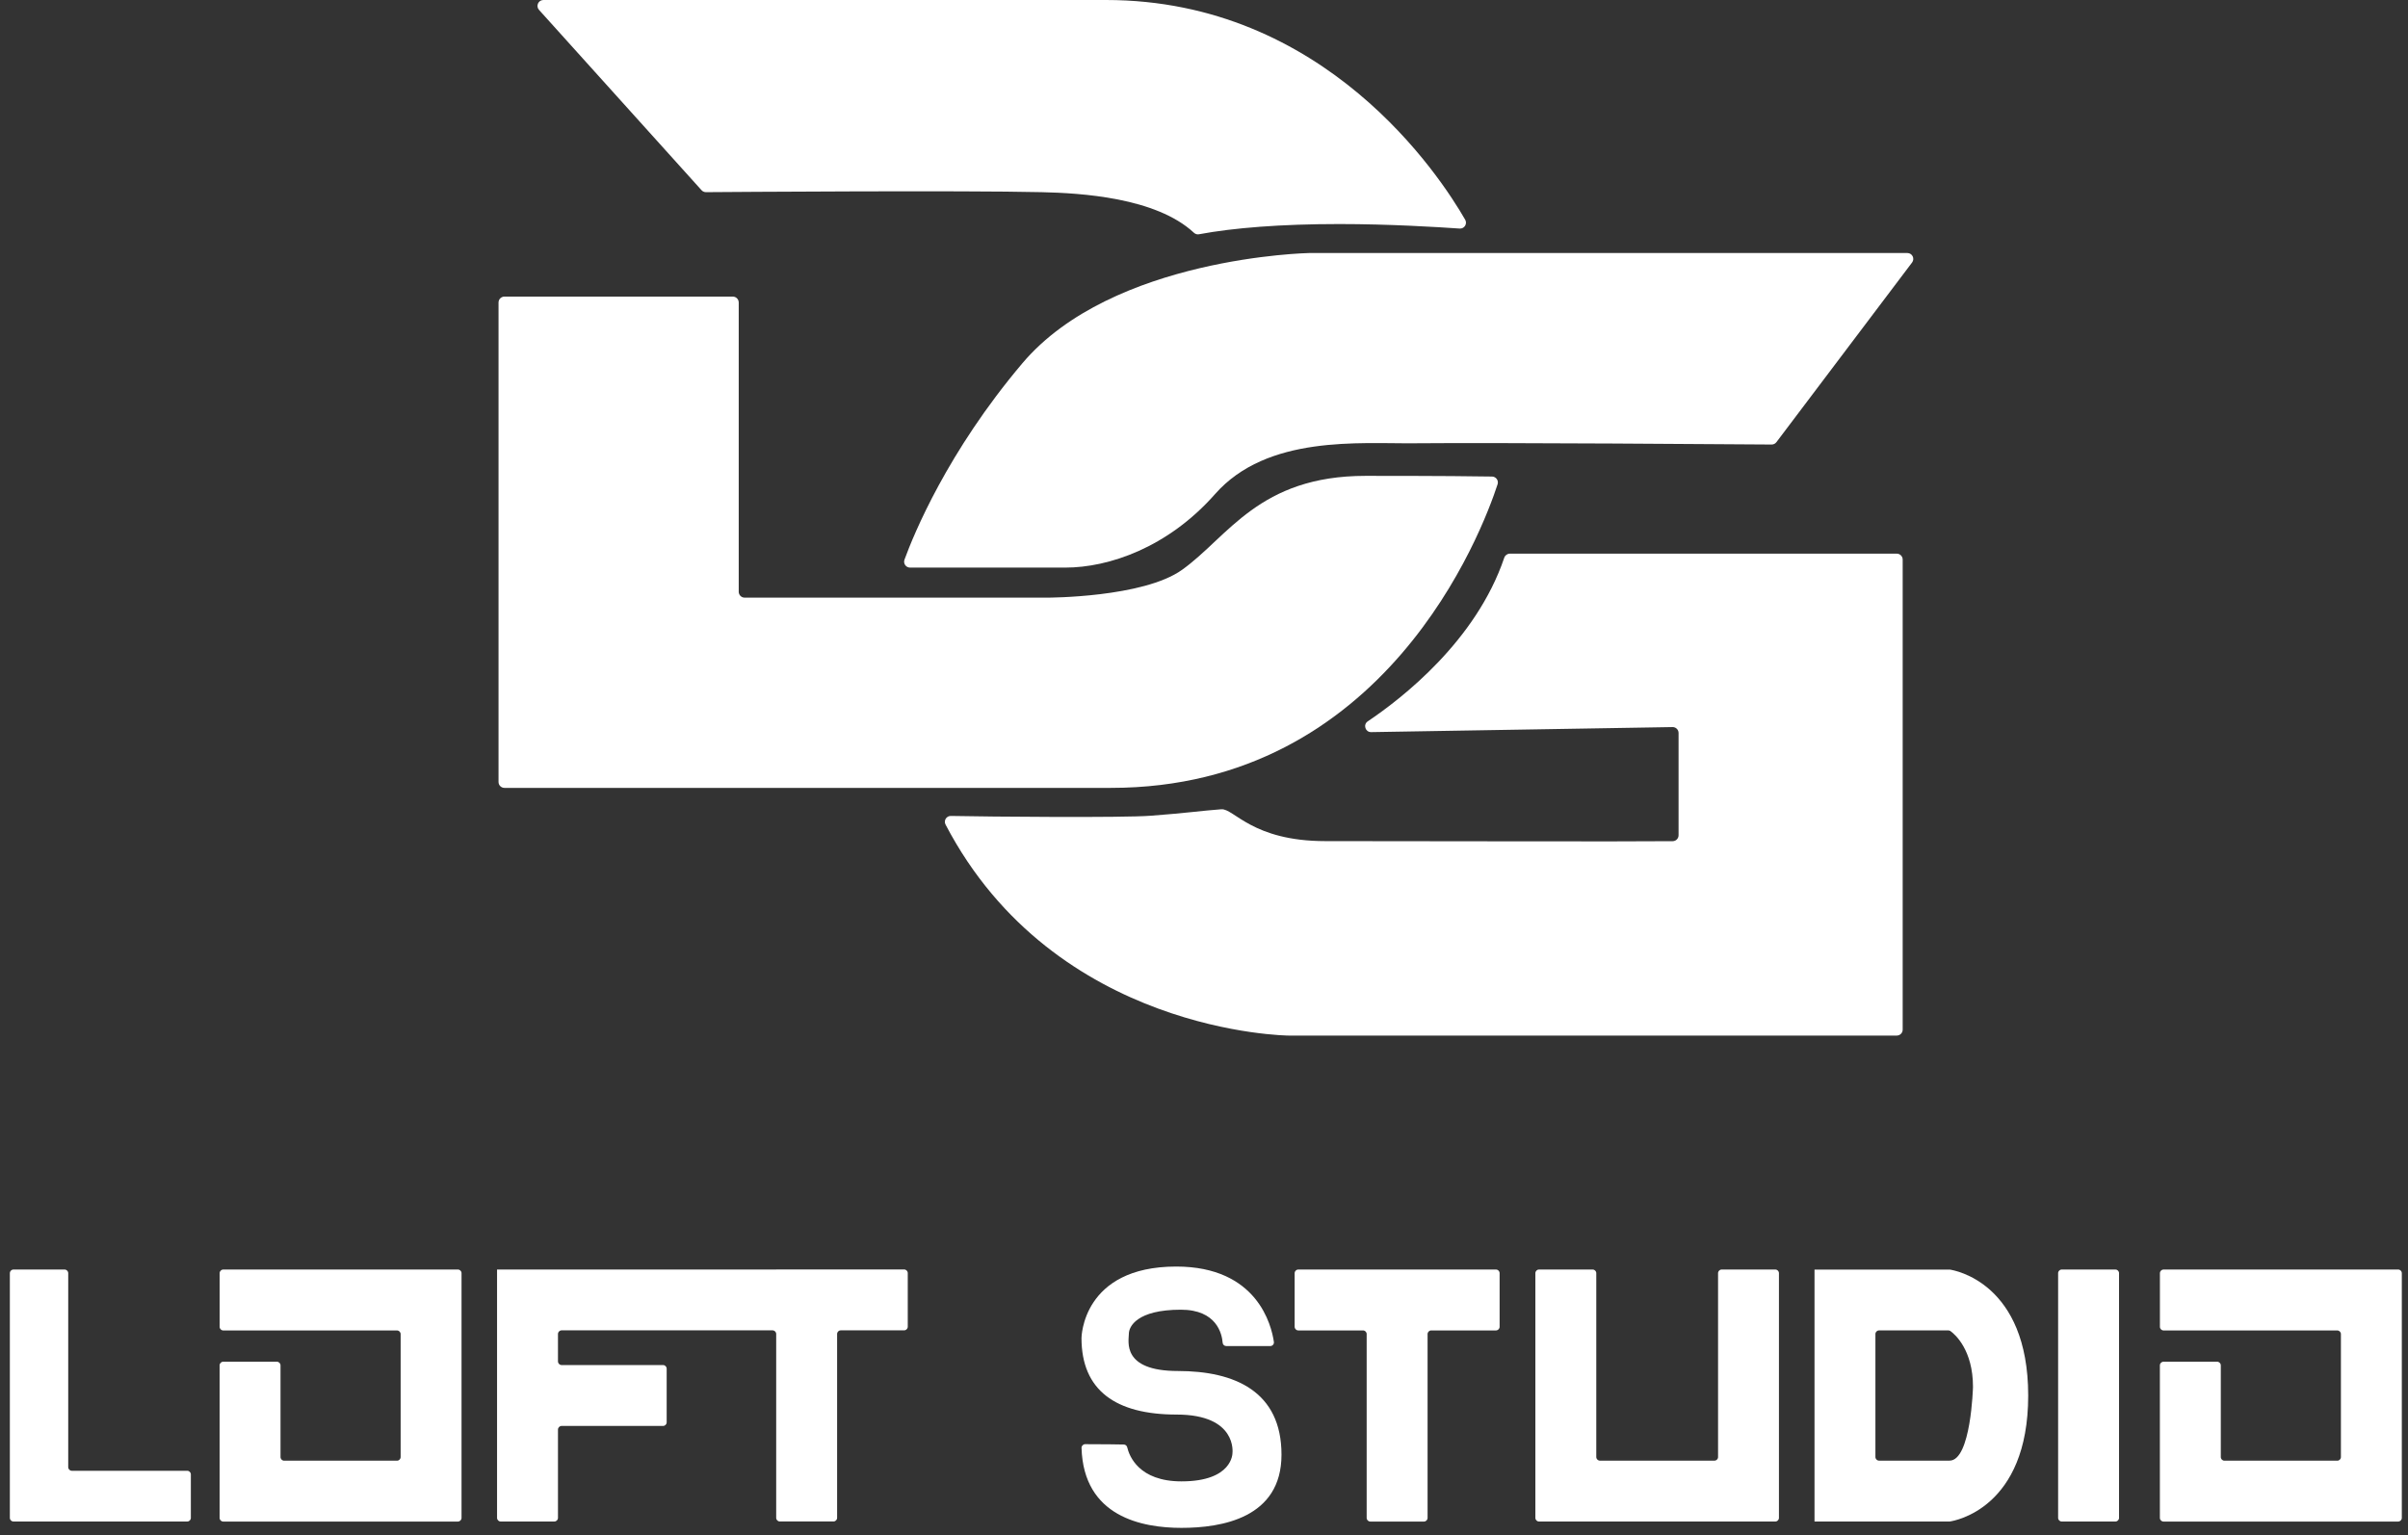 <?xml version="1.0" encoding="UTF-8"?> <svg xmlns="http://www.w3.org/2000/svg" width="127" height="81" viewBox="0 0 127 81" fill="none"><rect x="0" y="0" width="127" height="81" fill="#333333" stroke="none"/><path d="M3.406 66.971H0.712C0.605 66.971 0.52 67.056 0.52 67.163V80.072C0.52 80.179 0.605 80.264 0.712 80.264H2.059H3.598H9.874C9.981 80.264 10.066 80.179 10.066 80.072V77.78C10.066 77.673 9.981 77.587 9.874 77.587H3.791C3.684 77.587 3.598 77.502 3.598 77.395V67.163C3.598 67.058 3.513 66.971 3.406 66.971Z" fill="white"></path><path d="M108.74 80.264H111.567C111.674 80.264 111.76 80.179 111.76 80.072V67.163C111.76 67.056 111.674 66.971 111.567 66.971H108.74C108.633 66.971 108.547 67.056 108.547 67.163V80.072C108.547 80.179 108.633 80.264 108.74 80.264Z" fill="white"></path><path d="M90.421 77.053H84.382C84.275 77.053 84.189 76.967 84.189 76.861V67.163C84.189 67.056 84.104 66.971 83.997 66.971H81.169C81.062 66.971 80.977 67.056 80.977 67.163V80.072C80.977 80.179 81.062 80.264 81.169 80.264H82.582H84.188H90.611H92.713H93.631C93.738 80.264 93.823 80.179 93.823 80.072V67.163C93.823 67.056 93.738 66.971 93.631 66.971H90.805C90.698 66.971 90.612 67.056 90.612 67.163V76.861C90.614 76.967 90.528 77.053 90.421 77.053Z" fill="white"></path><path d="M11.584 67.165V69.992C11.584 70.099 11.669 70.185 11.776 70.185H20.938C21.044 70.185 21.13 70.271 21.13 70.378V76.862C21.13 76.969 21.044 77.055 20.938 77.055H14.988C14.881 77.055 14.795 76.969 14.795 76.862V72.027C14.795 71.92 14.709 71.834 14.602 71.834H11.775C11.668 71.834 11.582 71.92 11.582 72.027V77.053V80.073C11.582 80.18 11.668 80.266 11.775 80.266H14.795H21.129H24.149C24.256 80.266 24.342 80.18 24.342 80.073V77.053V70.184V67.163C24.342 67.056 24.256 66.971 24.149 66.971H21.129H11.775C11.669 66.972 11.584 67.059 11.584 67.165Z" fill="white"></path><path d="M40.935 66.97H29.426H26.26H26.215V80.071C26.215 80.178 26.301 80.264 26.407 80.264H29.235C29.342 80.264 29.428 80.178 29.428 80.071V75.415C29.428 75.308 29.514 75.222 29.62 75.222H34.969C35.075 75.222 35.161 75.137 35.161 75.03V72.202C35.161 72.095 35.075 72.01 34.969 72.01H29.62C29.514 72.01 29.428 71.924 29.428 71.817V70.372C29.428 70.265 29.514 70.18 29.62 70.18H40.744C40.851 70.18 40.937 70.265 40.937 70.372V80.07C40.937 80.176 41.023 80.262 41.129 80.262H43.957C44.064 80.262 44.15 80.176 44.15 80.07V70.372C44.15 70.265 44.235 70.18 44.342 70.18H47.683C47.79 70.18 47.876 70.094 47.876 69.987V67.159C47.876 67.053 47.79 66.967 47.683 66.967H44.151H40.935V66.97Z" fill="white"></path><path d="M72.079 66.971H68.474C68.367 66.971 68.281 67.056 68.281 67.163V69.991C68.281 70.098 68.367 70.184 68.474 70.184H71.887C71.994 70.184 72.079 70.269 72.079 70.376V80.073C72.079 80.18 72.165 80.266 72.272 80.266H75.1C75.207 80.266 75.292 80.18 75.292 80.073V70.376C75.292 70.269 75.378 70.184 75.485 70.184H78.898C79.005 70.184 79.091 70.098 79.091 69.991V67.163C79.091 67.056 79.005 66.971 78.898 66.971H75.292H72.079Z" fill="white"></path><path d="M123.462 66.972H114.108C114.001 66.972 113.916 67.058 113.916 67.165V69.992C113.916 70.099 114.001 70.185 114.108 70.185H123.27C123.377 70.185 123.462 70.271 123.462 70.378V76.862C123.462 76.969 123.377 77.055 123.27 77.055H117.32C117.213 77.055 117.127 76.969 117.127 76.862V72.027C117.127 71.92 117.041 71.834 116.934 71.834H114.107C114 71.834 113.914 71.92 113.914 72.027V77.053V80.073C113.914 80.18 114 80.266 114.107 80.266H117.127H123.461H126.481C126.588 80.266 126.674 80.18 126.674 80.073V77.053V70.184V67.163C126.674 67.056 126.588 66.971 126.481 66.971H123.462V66.972Z" fill="white"></path><path d="M102.834 66.974C102.825 66.973 102.816 66.973 102.807 66.973H98.912H95.784H95.699V80.265H95.784H98.912H102.807C102.816 80.265 102.825 80.265 102.834 80.263C103.093 80.226 106.969 79.559 106.969 73.62C106.968 67.678 103.091 67.012 102.834 66.974ZM102.82 77.052H99.103C98.996 77.052 98.911 76.966 98.911 76.859V70.375C98.911 70.268 98.996 70.183 99.103 70.183H102.76C102.801 70.183 102.84 70.195 102.871 70.219C103.106 70.39 104.057 71.209 104.057 73.161C104.057 73.161 103.956 77.052 102.82 77.052Z" fill="white"></path><path d="M62.124 72.324C59.135 72.324 59.537 70.741 59.537 70.361C59.537 69.982 59.962 69.09 62.281 69.09C64.169 69.09 64.446 70.361 64.484 70.834C64.491 70.933 64.575 71.008 64.675 71.008H66.995C67.112 71.008 67.203 70.906 67.186 70.79C67.063 69.93 66.323 66.814 62.035 66.814C57.062 66.814 57.039 70.584 57.039 70.584C57.039 73.35 58.846 74.622 62.058 74.622C65.269 74.622 65.001 76.652 65.001 76.652C65.001 76.652 65.024 78.146 62.314 78.146C60.058 78.146 59.557 76.802 59.451 76.351C59.432 76.265 59.358 76.203 59.269 76.202C58.974 76.196 58.27 76.184 57.235 76.184C57.128 76.184 57.038 76.272 57.041 76.379C57.147 80.018 60.241 80.599 62.312 80.599C64.42 80.599 67.587 80.086 67.587 76.74C67.59 73.395 65.114 72.324 62.124 72.324Z" fill="white"></path><path d="M78.984 25.547C79.049 25.347 78.903 25.144 78.693 25.139C77.942 25.125 76.045 25.103 72.015 25.103C66.394 25.103 64.776 28.319 62.345 30.058C60.291 31.529 55.242 31.527 55.242 31.527H39.272C39.101 31.527 38.961 31.387 38.961 31.216V15.958C38.961 15.786 38.821 15.646 38.649 15.646H26.605C26.433 15.646 26.293 15.786 26.293 15.958V41.252C26.293 41.423 26.433 41.563 26.605 41.563H58.587C73.073 41.563 78.162 28.057 78.984 25.547Z" fill="white"></path><path d="M54.936 10.137C57.009 10.185 60.965 10.417 62.968 12.278C63.04 12.346 63.138 12.377 63.236 12.358C65.053 12.019 67.556 11.819 70.632 11.819C73.291 11.819 75.87 11.979 76.983 12.057C77.231 12.075 77.399 11.809 77.276 11.592C75.956 9.295 69.901 0 58.328 0H28.66C28.389 0 28.248 0.321 28.428 0.521L36.999 10.033C37.059 10.099 37.142 10.137 37.232 10.137C38.661 10.126 50.744 10.04 54.936 10.137Z" fill="white"></path><path d="M53.915 19.17C49.967 23.841 48.19 28.187 47.703 29.523C47.629 29.726 47.779 29.942 47.996 29.942H56.19C58.465 29.942 61.586 28.897 64.086 26.061C66.838 22.937 71.735 23.411 74.569 23.384C79.032 23.343 91.874 23.438 93.438 23.45C93.537 23.45 93.629 23.405 93.689 23.326L100.845 13.847C101 13.641 100.854 13.348 100.597 13.348H69.037C69.037 13.349 58.665 13.549 53.915 19.17Z" fill="white"></path><path d="M72.317 38.621L88.211 38.355C88.386 38.352 88.529 38.492 88.529 38.666V44.063C88.529 44.234 88.392 44.373 88.22 44.374C85.683 44.401 75.468 44.371 69.897 44.371C66.045 44.371 65.076 42.641 64.414 42.691C63.362 42.769 62.632 42.886 60.694 43.032C59.195 43.145 52.193 43.085 50.151 43.043C49.916 43.038 49.758 43.286 49.868 43.496C55.64 54.543 67.965 54.629 67.965 54.629H100.038C100.209 54.629 100.349 54.489 100.349 54.317V29.518C100.349 29.347 100.209 29.207 100.038 29.207H79.631C79.497 29.207 79.379 29.294 79.336 29.421C77.853 33.804 73.942 36.84 72.136 38.053C71.879 38.226 72.007 38.627 72.317 38.621Z" fill="white"></path></svg> 